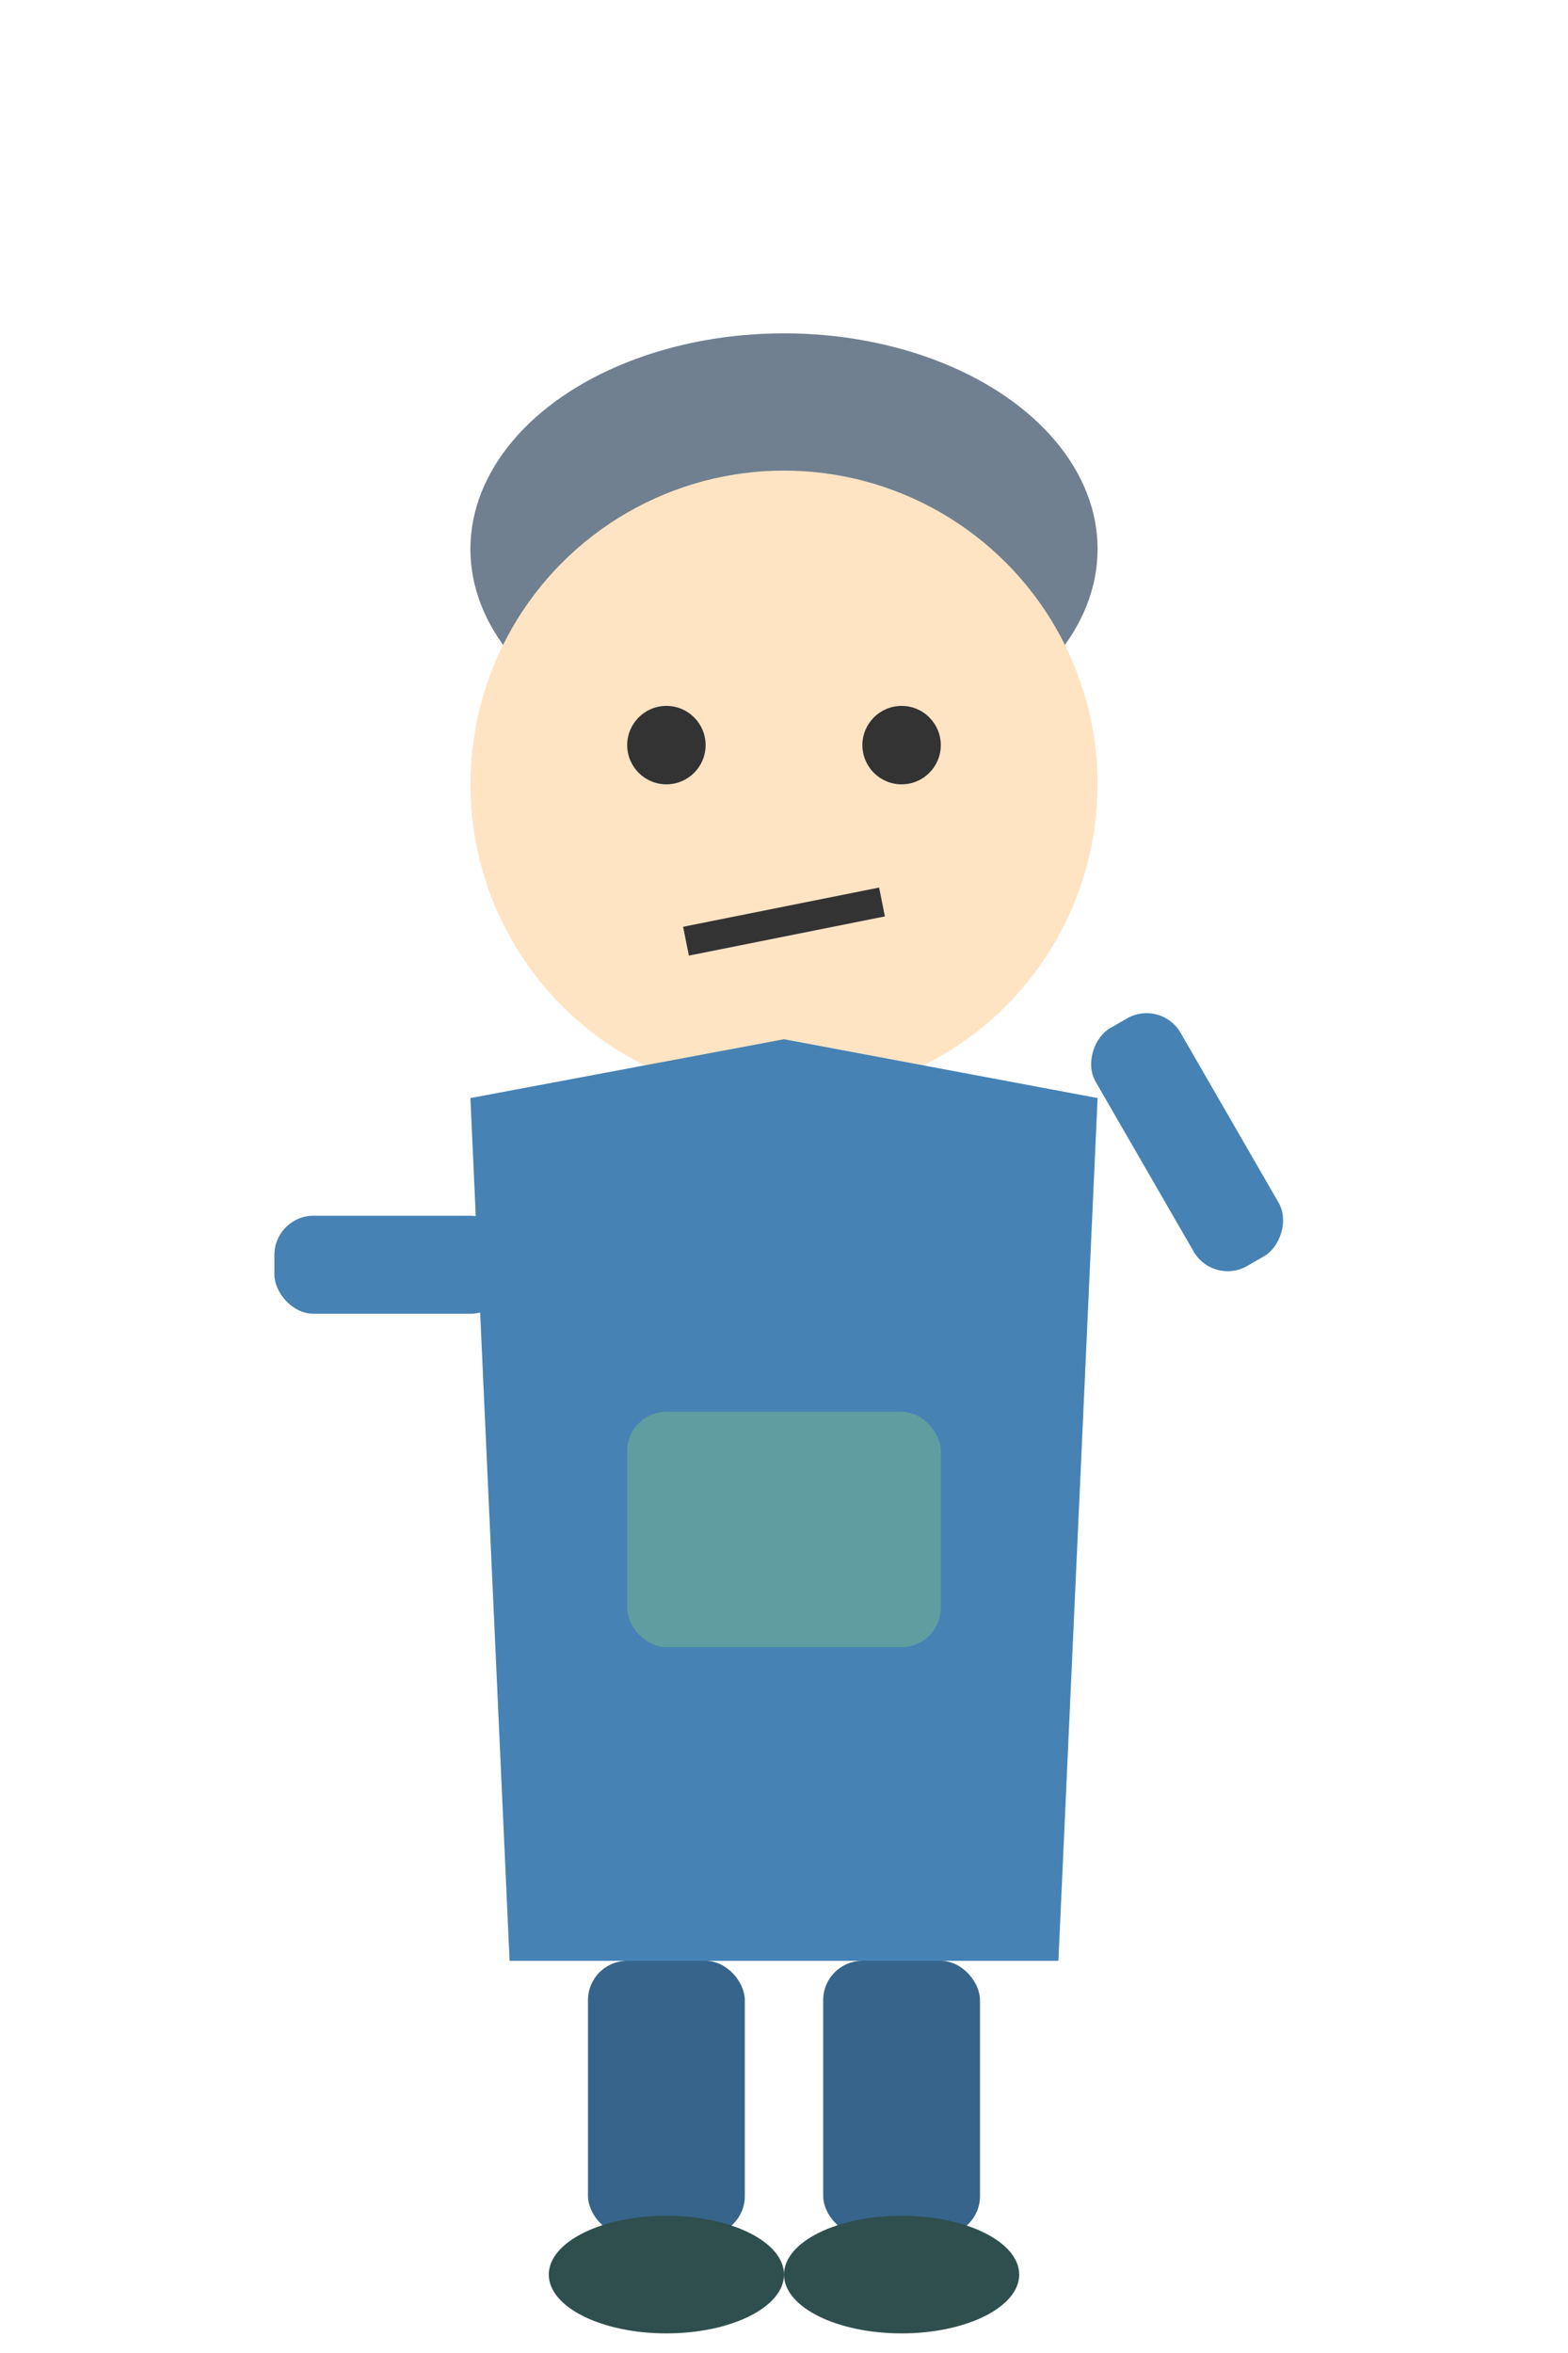 <svg xmlns="http://www.w3.org/2000/svg" viewBox="0 0 80 120">
  <!-- INTP - 逻辑学家 - 蓝灰色思想家风格 -->
  <!-- 头发 -->
  <ellipse cx="40" cy="28" rx="16" ry="11" fill="#708090"/>
  
  <!-- 头部 -->
  <circle cx="40" cy="40" r="16" fill="#FFE4C4"/>
  <!-- 眼睛 (深思) -->
  <circle cx="34" cy="38" r="2" fill="#333"/>
  <circle cx="46" cy="38" r="2" fill="#333"/>
  <!-- 思考表情 -->
  <path d="M35,48 L45,46" stroke="#333" stroke-width="1.5"/>
  
  <!-- 身体 -->
  <polygon points="24,56 40,53 56,56 54,100 26,100" fill="#4682B4"/>
  
  <!-- 口袋 -->
  <rect x="32" y="72" width="16" height="12" rx="2" fill="#5F9EA0"/>
  
  <!-- 手臂 (一只托腮) -->
  <rect x="14" y="62" width="12" height="5" rx="2" fill="#4682B4"/>
  <rect x="54" y="56" width="14" height="5" rx="2" fill="#4682B4" transform="rotate(60 61 58)"/>
  
  <!-- 腿 -->
  <rect x="30" y="100" width="8" height="14" rx="2" fill="#36648B"/>
  <rect x="42" y="100" width="8" height="14" rx="2" fill="#36648B"/>
  
  <!-- 鞋子 -->
  <ellipse cx="34" cy="116" rx="6" ry="3" fill="#2F4F4F"/>
  <ellipse cx="46" cy="116" rx="6" ry="3" fill="#2F4F4F"/>
</svg>

